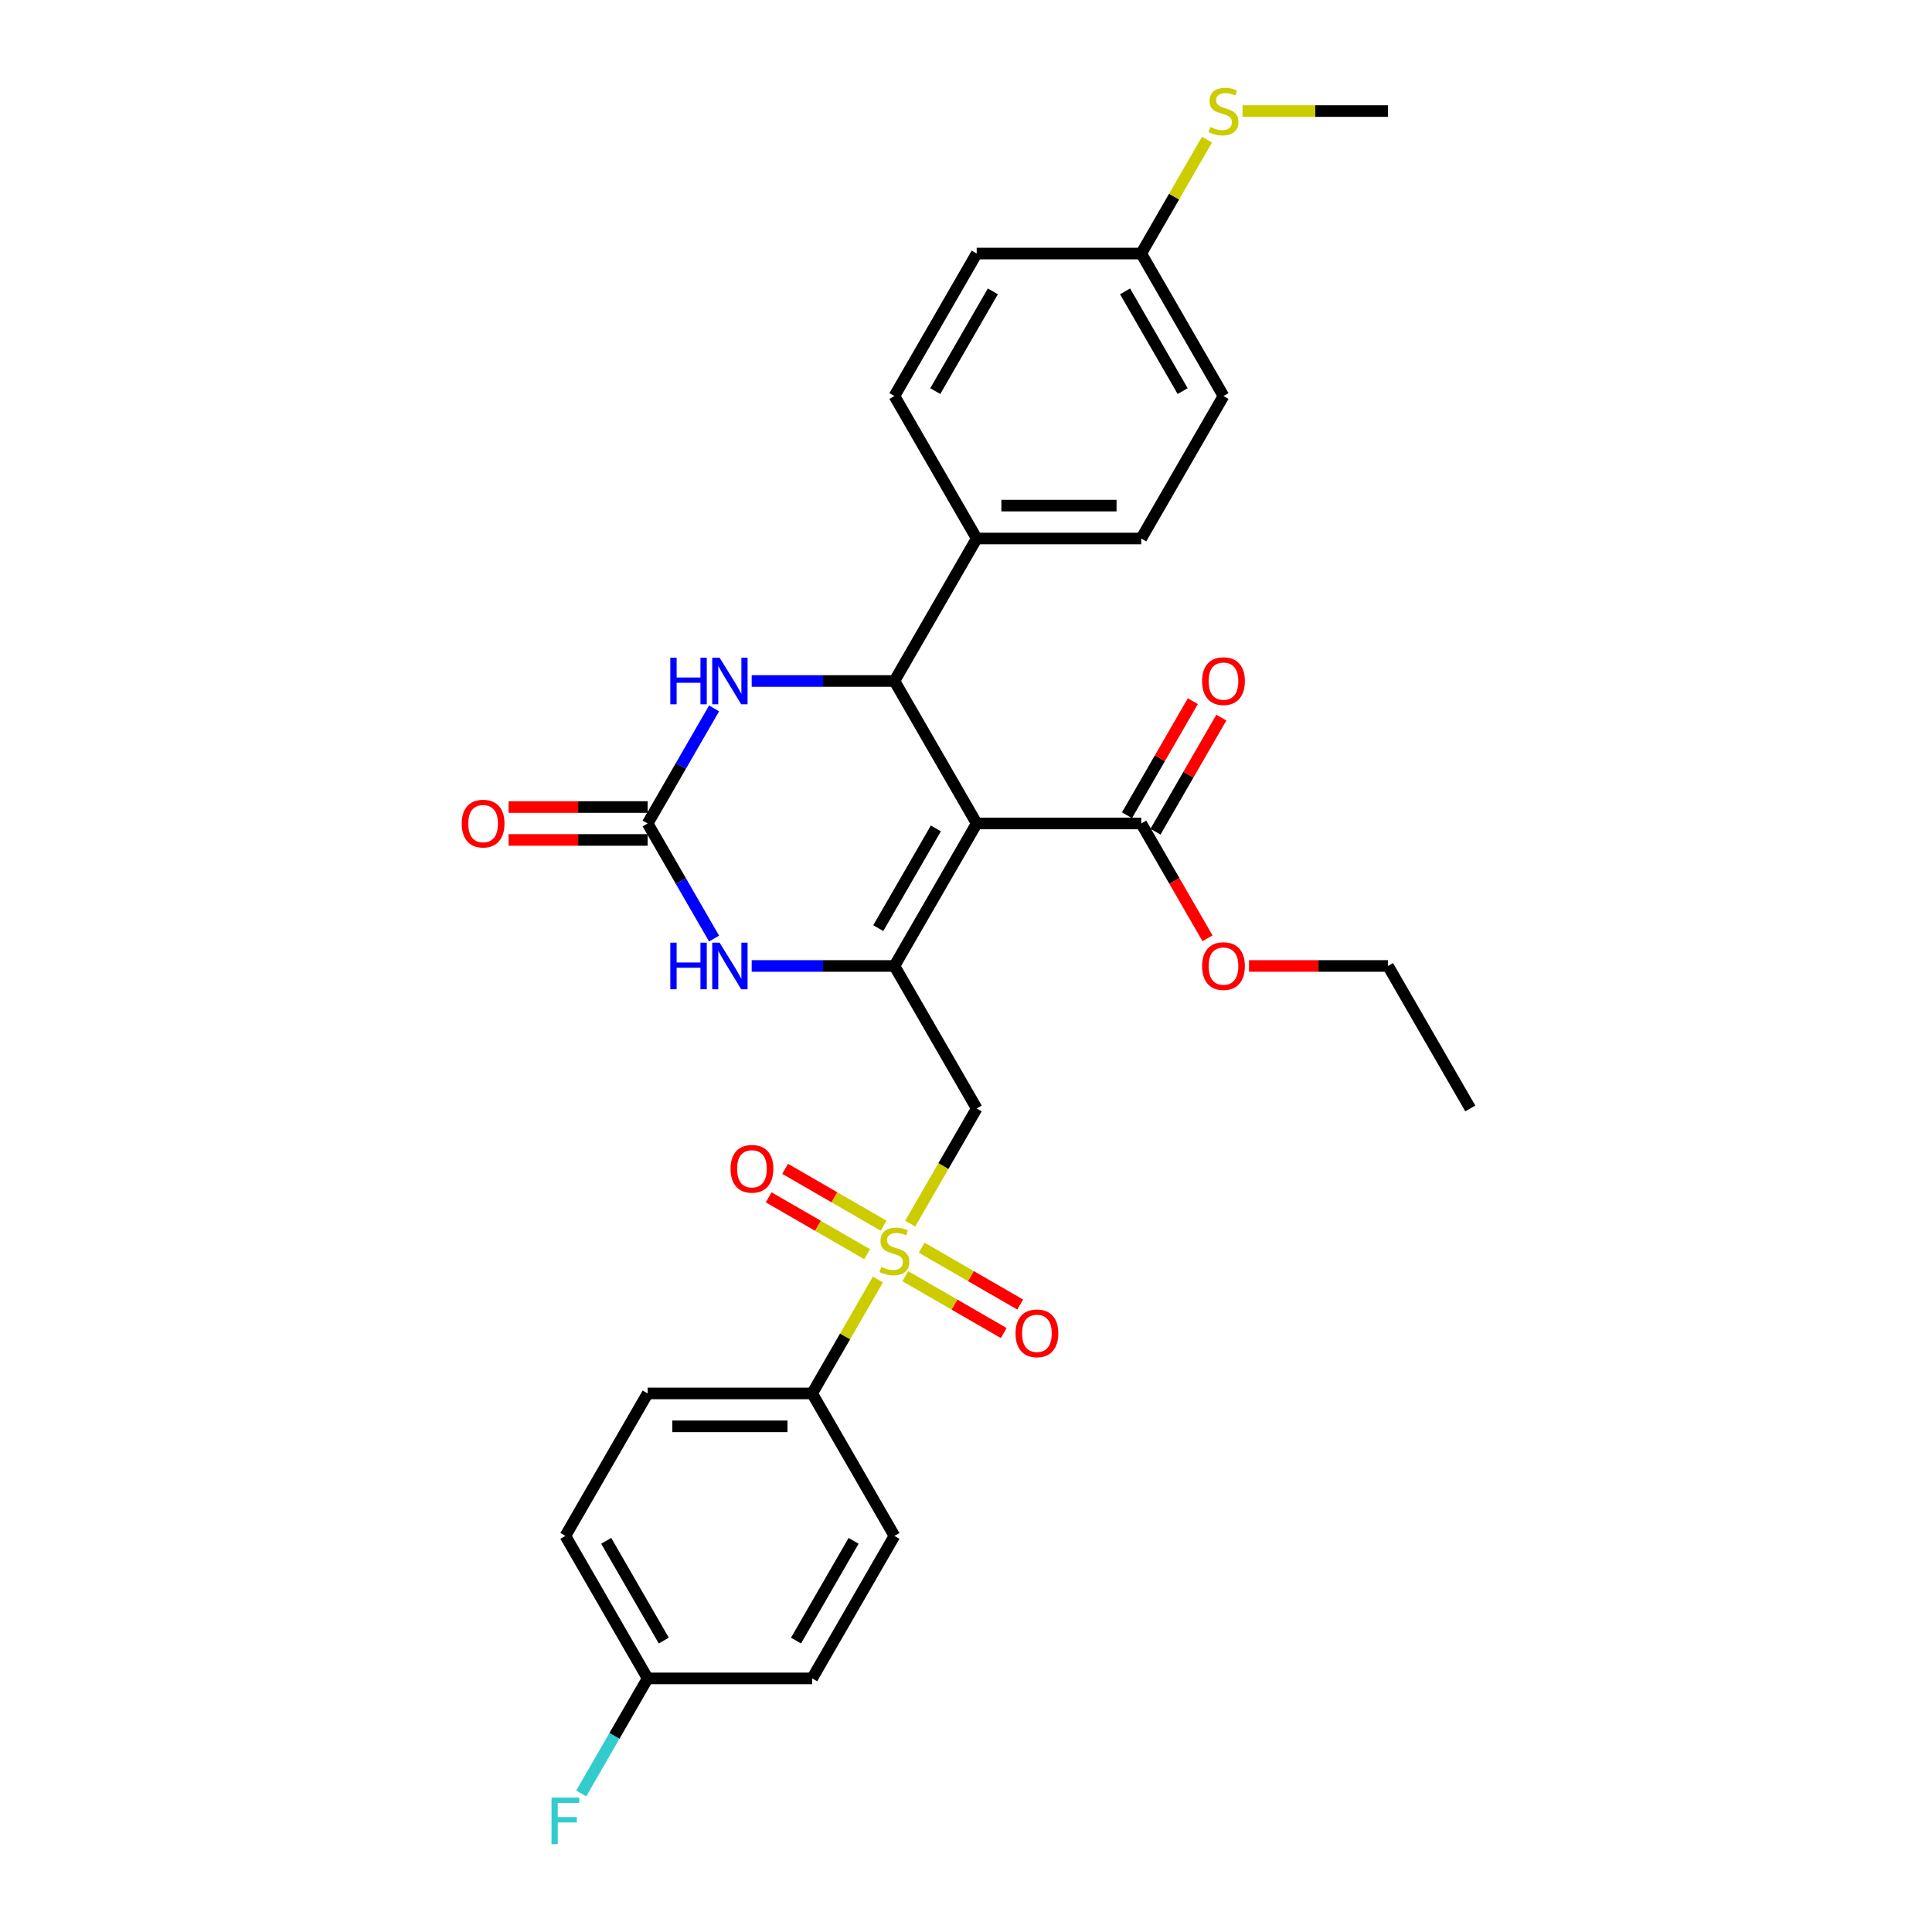 <?xml version='1.0' encoding='iso-8859-1'?>
<svg version='1.1' baseProfile='full'
              xmlns='http://www.w3.org/2000/svg'
                      xmlns:rdkit='http://www.rdkit.org/xml'
                      xmlns:xlink='http://www.w3.org/1999/xlink'
                  xml:space='preserve'
width='1000px' height='1000px' viewBox='0 0 1000 1000'>
<!-- END OF HEADER -->
<rect style='opacity:1.0;fill:#FFFFFF;stroke:none' width='1000' height='1000' x='0' y='0'> </rect>
<path class='bond-0' d='M 505.535,426.232 L 462.955,499.983' style='fill:none;fill-rule:evenodd;stroke:#000000;stroke-width:6px;stroke-linecap:butt;stroke-linejoin:miter;stroke-opacity:1' />
<path class='bond-0' d='M 484.398,428.779 L 454.592,480.404' style='fill:none;fill-rule:evenodd;stroke:#000000;stroke-width:6px;stroke-linecap:butt;stroke-linejoin:miter;stroke-opacity:1' />
<path class='bond-2' d='M 505.535,426.232 L 462.955,352.482' style='fill:none;fill-rule:evenodd;stroke:#000000;stroke-width:6px;stroke-linecap:butt;stroke-linejoin:miter;stroke-opacity:1' />
<path class='bond-7' d='M 505.535,426.232 L 590.695,426.232' style='fill:none;fill-rule:evenodd;stroke:#000000;stroke-width:6px;stroke-linecap:butt;stroke-linejoin:miter;stroke-opacity:1' />
<path class='bond-3' d='M 462.955,499.983 L 505.535,573.734' style='fill:none;fill-rule:evenodd;stroke:#000000;stroke-width:6px;stroke-linecap:butt;stroke-linejoin:miter;stroke-opacity:1' />
<path class='bond-5' d='M 462.955,499.983 L 426.013,499.983' style='fill:none;fill-rule:evenodd;stroke:#000000;stroke-width:6px;stroke-linecap:butt;stroke-linejoin:miter;stroke-opacity:1' />
<path class='bond-5' d='M 426.013,499.983 L 389.071,499.983' style='fill:none;fill-rule:evenodd;stroke:#0000FF;stroke-width:6px;stroke-linecap:butt;stroke-linejoin:miter;stroke-opacity:1' />
<path class='bond-1' d='M 471.127,633.331 L 488.331,603.532' style='fill:none;fill-rule:evenodd;stroke:#CCCC00;stroke-width:6px;stroke-linecap:butt;stroke-linejoin:miter;stroke-opacity:1' />
<path class='bond-1' d='M 488.331,603.532 L 505.535,573.734' style='fill:none;fill-rule:evenodd;stroke:#000000;stroke-width:6px;stroke-linecap:butt;stroke-linejoin:miter;stroke-opacity:1' />
<path class='bond-8' d='M 454.41,662.285 L 437.393,691.76' style='fill:none;fill-rule:evenodd;stroke:#CCCC00;stroke-width:6px;stroke-linecap:butt;stroke-linejoin:miter;stroke-opacity:1' />
<path class='bond-8' d='M 437.393,691.76 L 420.375,721.235' style='fill:none;fill-rule:evenodd;stroke:#000000;stroke-width:6px;stroke-linecap:butt;stroke-linejoin:miter;stroke-opacity:1' />
<path class='bond-10' d='M 468.559,660.553 L 494.046,675.268' style='fill:none;fill-rule:evenodd;stroke:#CCCC00;stroke-width:6px;stroke-linecap:butt;stroke-linejoin:miter;stroke-opacity:1' />
<path class='bond-10' d='M 494.046,675.268 L 519.533,689.983' style='fill:none;fill-rule:evenodd;stroke:#FF0000;stroke-width:6px;stroke-linecap:butt;stroke-linejoin:miter;stroke-opacity:1' />
<path class='bond-10' d='M 477.075,645.803 L 502.562,660.518' style='fill:none;fill-rule:evenodd;stroke:#CCCC00;stroke-width:6px;stroke-linecap:butt;stroke-linejoin:miter;stroke-opacity:1' />
<path class='bond-10' d='M 502.562,660.518 L 528.049,675.233' style='fill:none;fill-rule:evenodd;stroke:#FF0000;stroke-width:6px;stroke-linecap:butt;stroke-linejoin:miter;stroke-opacity:1' />
<path class='bond-11' d='M 457.352,634.416 L 431.865,619.701' style='fill:none;fill-rule:evenodd;stroke:#CCCC00;stroke-width:6px;stroke-linecap:butt;stroke-linejoin:miter;stroke-opacity:1' />
<path class='bond-11' d='M 431.865,619.701 L 406.378,604.986' style='fill:none;fill-rule:evenodd;stroke:#FF0000;stroke-width:6px;stroke-linecap:butt;stroke-linejoin:miter;stroke-opacity:1' />
<path class='bond-11' d='M 448.836,649.166 L 423.349,634.451' style='fill:none;fill-rule:evenodd;stroke:#CCCC00;stroke-width:6px;stroke-linecap:butt;stroke-linejoin:miter;stroke-opacity:1' />
<path class='bond-11' d='M 423.349,634.451 L 397.862,619.736' style='fill:none;fill-rule:evenodd;stroke:#FF0000;stroke-width:6px;stroke-linecap:butt;stroke-linejoin:miter;stroke-opacity:1' />
<path class='bond-6' d='M 462.955,352.482 L 426.013,352.482' style='fill:none;fill-rule:evenodd;stroke:#000000;stroke-width:6px;stroke-linecap:butt;stroke-linejoin:miter;stroke-opacity:1' />
<path class='bond-6' d='M 426.013,352.482 L 389.071,352.482' style='fill:none;fill-rule:evenodd;stroke:#0000FF;stroke-width:6px;stroke-linecap:butt;stroke-linejoin:miter;stroke-opacity:1' />
<path class='bond-9' d='M 462.955,352.482 L 505.535,278.731' style='fill:none;fill-rule:evenodd;stroke:#000000;stroke-width:6px;stroke-linecap:butt;stroke-linejoin:miter;stroke-opacity:1' />
<path class='bond-4' d='M 335.216,426.232 L 352.41,396.451' style='fill:none;fill-rule:evenodd;stroke:#000000;stroke-width:6px;stroke-linecap:butt;stroke-linejoin:miter;stroke-opacity:1' />
<path class='bond-4' d='M 352.41,396.451 L 369.604,366.669' style='fill:none;fill-rule:evenodd;stroke:#0000FF;stroke-width:6px;stroke-linecap:butt;stroke-linejoin:miter;stroke-opacity:1' />
<path class='bond-12' d='M 335.216,417.716 L 299.236,417.716' style='fill:none;fill-rule:evenodd;stroke:#000000;stroke-width:6px;stroke-linecap:butt;stroke-linejoin:miter;stroke-opacity:1' />
<path class='bond-12' d='M 299.236,417.716 L 263.255,417.716' style='fill:none;fill-rule:evenodd;stroke:#FF0000;stroke-width:6px;stroke-linecap:butt;stroke-linejoin:miter;stroke-opacity:1' />
<path class='bond-12' d='M 335.216,434.748 L 299.236,434.748' style='fill:none;fill-rule:evenodd;stroke:#000000;stroke-width:6px;stroke-linecap:butt;stroke-linejoin:miter;stroke-opacity:1' />
<path class='bond-12' d='M 299.236,434.748 L 263.255,434.748' style='fill:none;fill-rule:evenodd;stroke:#FF0000;stroke-width:6px;stroke-linecap:butt;stroke-linejoin:miter;stroke-opacity:1' />
<path class='bond-30' d='M 335.216,426.232 L 352.41,456.014' style='fill:none;fill-rule:evenodd;stroke:#000000;stroke-width:6px;stroke-linecap:butt;stroke-linejoin:miter;stroke-opacity:1' />
<path class='bond-30' d='M 352.41,456.014 L 369.604,485.795' style='fill:none;fill-rule:evenodd;stroke:#0000FF;stroke-width:6px;stroke-linecap:butt;stroke-linejoin:miter;stroke-opacity:1' />
<path class='bond-13' d='M 598.07,430.49 L 615.117,400.964' style='fill:none;fill-rule:evenodd;stroke:#000000;stroke-width:6px;stroke-linecap:butt;stroke-linejoin:miter;stroke-opacity:1' />
<path class='bond-13' d='M 615.117,400.964 L 632.164,371.438' style='fill:none;fill-rule:evenodd;stroke:#FF0000;stroke-width:6px;stroke-linecap:butt;stroke-linejoin:miter;stroke-opacity:1' />
<path class='bond-13' d='M 583.32,421.974 L 600.367,392.448' style='fill:none;fill-rule:evenodd;stroke:#000000;stroke-width:6px;stroke-linecap:butt;stroke-linejoin:miter;stroke-opacity:1' />
<path class='bond-13' d='M 600.367,392.448 L 617.414,362.922' style='fill:none;fill-rule:evenodd;stroke:#FF0000;stroke-width:6px;stroke-linecap:butt;stroke-linejoin:miter;stroke-opacity:1' />
<path class='bond-18' d='M 590.695,426.232 L 607.85,455.946' style='fill:none;fill-rule:evenodd;stroke:#000000;stroke-width:6px;stroke-linecap:butt;stroke-linejoin:miter;stroke-opacity:1' />
<path class='bond-18' d='M 607.85,455.946 L 625.005,485.659' style='fill:none;fill-rule:evenodd;stroke:#FF0000;stroke-width:6px;stroke-linecap:butt;stroke-linejoin:miter;stroke-opacity:1' />
<path class='bond-14' d='M 420.375,721.235 L 335.216,721.235' style='fill:none;fill-rule:evenodd;stroke:#000000;stroke-width:6px;stroke-linecap:butt;stroke-linejoin:miter;stroke-opacity:1' />
<path class='bond-14' d='M 407.602,738.267 L 347.99,738.267' style='fill:none;fill-rule:evenodd;stroke:#000000;stroke-width:6px;stroke-linecap:butt;stroke-linejoin:miter;stroke-opacity:1' />
<path class='bond-15' d='M 420.375,721.235 L 462.955,794.986' style='fill:none;fill-rule:evenodd;stroke:#000000;stroke-width:6px;stroke-linecap:butt;stroke-linejoin:miter;stroke-opacity:1' />
<path class='bond-16' d='M 505.535,278.731 L 590.695,278.731' style='fill:none;fill-rule:evenodd;stroke:#000000;stroke-width:6px;stroke-linecap:butt;stroke-linejoin:miter;stroke-opacity:1' />
<path class='bond-16' d='M 518.309,261.699 L 577.921,261.699' style='fill:none;fill-rule:evenodd;stroke:#000000;stroke-width:6px;stroke-linecap:butt;stroke-linejoin:miter;stroke-opacity:1' />
<path class='bond-17' d='M 505.535,278.731 L 462.955,204.98' style='fill:none;fill-rule:evenodd;stroke:#000000;stroke-width:6px;stroke-linecap:butt;stroke-linejoin:miter;stroke-opacity:1' />
<path class='bond-25' d='M 335.216,721.235 L 292.636,794.986' style='fill:none;fill-rule:evenodd;stroke:#000000;stroke-width:6px;stroke-linecap:butt;stroke-linejoin:miter;stroke-opacity:1' />
<path class='bond-24' d='M 462.955,794.986 L 420.375,868.736' style='fill:none;fill-rule:evenodd;stroke:#000000;stroke-width:6px;stroke-linecap:butt;stroke-linejoin:miter;stroke-opacity:1' />
<path class='bond-24' d='M 441.818,797.532 L 412.012,849.158' style='fill:none;fill-rule:evenodd;stroke:#000000;stroke-width:6px;stroke-linecap:butt;stroke-linejoin:miter;stroke-opacity:1' />
<path class='bond-23' d='M 590.695,278.731 L 633.275,204.98' style='fill:none;fill-rule:evenodd;stroke:#000000;stroke-width:6px;stroke-linecap:butt;stroke-linejoin:miter;stroke-opacity:1' />
<path class='bond-22' d='M 462.955,204.98 L 505.535,131.23' style='fill:none;fill-rule:evenodd;stroke:#000000;stroke-width:6px;stroke-linecap:butt;stroke-linejoin:miter;stroke-opacity:1' />
<path class='bond-22' d='M 484.093,202.434 L 513.899,150.808' style='fill:none;fill-rule:evenodd;stroke:#000000;stroke-width:6px;stroke-linecap:butt;stroke-linejoin:miter;stroke-opacity:1' />
<path class='bond-28' d='M 646.475,499.983 L 682.455,499.983' style='fill:none;fill-rule:evenodd;stroke:#FF0000;stroke-width:6px;stroke-linecap:butt;stroke-linejoin:miter;stroke-opacity:1' />
<path class='bond-28' d='M 682.455,499.983 L 718.435,499.983' style='fill:none;fill-rule:evenodd;stroke:#000000;stroke-width:6px;stroke-linecap:butt;stroke-linejoin:miter;stroke-opacity:1' />
<path class='bond-19' d='M 590.695,131.23 L 505.535,131.23' style='fill:none;fill-rule:evenodd;stroke:#000000;stroke-width:6px;stroke-linecap:butt;stroke-linejoin:miter;stroke-opacity:1' />
<path class='bond-21' d='M 590.695,131.23 L 607.713,101.755' style='fill:none;fill-rule:evenodd;stroke:#000000;stroke-width:6px;stroke-linecap:butt;stroke-linejoin:miter;stroke-opacity:1' />
<path class='bond-21' d='M 607.713,101.755 L 624.73,72.28' style='fill:none;fill-rule:evenodd;stroke:#CCCC00;stroke-width:6px;stroke-linecap:butt;stroke-linejoin:miter;stroke-opacity:1' />
<path class='bond-31' d='M 590.695,131.23 L 633.275,204.98' style='fill:none;fill-rule:evenodd;stroke:#000000;stroke-width:6px;stroke-linecap:butt;stroke-linejoin:miter;stroke-opacity:1' />
<path class='bond-31' d='M 582.332,150.808 L 612.138,202.434' style='fill:none;fill-rule:evenodd;stroke:#000000;stroke-width:6px;stroke-linecap:butt;stroke-linejoin:miter;stroke-opacity:1' />
<path class='bond-20' d='M 335.216,868.736 L 420.375,868.736' style='fill:none;fill-rule:evenodd;stroke:#000000;stroke-width:6px;stroke-linecap:butt;stroke-linejoin:miter;stroke-opacity:1' />
<path class='bond-26' d='M 335.216,868.736 L 318.021,898.518' style='fill:none;fill-rule:evenodd;stroke:#000000;stroke-width:6px;stroke-linecap:butt;stroke-linejoin:miter;stroke-opacity:1' />
<path class='bond-26' d='M 318.021,898.518 L 300.827,928.299' style='fill:none;fill-rule:evenodd;stroke:#33CCCC;stroke-width:6px;stroke-linecap:butt;stroke-linejoin:miter;stroke-opacity:1' />
<path class='bond-32' d='M 335.216,868.736 L 292.636,794.986' style='fill:none;fill-rule:evenodd;stroke:#000000;stroke-width:6px;stroke-linecap:butt;stroke-linejoin:miter;stroke-opacity:1' />
<path class='bond-32' d='M 343.579,849.158 L 313.773,797.532' style='fill:none;fill-rule:evenodd;stroke:#000000;stroke-width:6px;stroke-linecap:butt;stroke-linejoin:miter;stroke-opacity:1' />
<path class='bond-27' d='M 643.137,57.479 L 680.786,57.479' style='fill:none;fill-rule:evenodd;stroke:#CCCC00;stroke-width:6px;stroke-linecap:butt;stroke-linejoin:miter;stroke-opacity:1' />
<path class='bond-27' d='M 680.786,57.479 L 718.435,57.479' style='fill:none;fill-rule:evenodd;stroke:#000000;stroke-width:6px;stroke-linecap:butt;stroke-linejoin:miter;stroke-opacity:1' />
<path class='bond-29' d='M 718.435,499.983 L 761.015,573.734' style='fill:none;fill-rule:evenodd;stroke:#000000;stroke-width:6px;stroke-linecap:butt;stroke-linejoin:miter;stroke-opacity:1' />
<path  class='atom-2' d='M 456.143 655.762
Q 456.415 655.864, 457.539 656.341
Q 458.663 656.818, 459.89 657.124
Q 461.15 657.397, 462.376 657.397
Q 464.659 657.397, 465.987 656.307
Q 467.316 655.183, 467.316 653.241
Q 467.316 651.913, 466.634 651.095
Q 465.987 650.277, 464.965 649.835
Q 463.943 649.392, 462.24 648.881
Q 460.094 648.234, 458.8 647.621
Q 457.539 647.007, 456.62 645.713
Q 455.734 644.418, 455.734 642.238
Q 455.734 639.207, 457.778 637.333
Q 459.856 635.46, 463.943 635.46
Q 466.737 635.46, 469.904 636.788
L 469.121 639.411
Q 466.226 638.219, 464.045 638.219
Q 461.695 638.219, 460.401 639.207
Q 459.106 640.16, 459.14 641.83
Q 459.14 643.124, 459.787 643.908
Q 460.469 644.691, 461.423 645.134
Q 462.41 645.577, 464.045 646.088
Q 466.226 646.769, 467.52 647.45
Q 468.814 648.131, 469.734 649.528
Q 470.688 650.891, 470.688 653.241
Q 470.688 656.579, 468.44 658.385
Q 466.226 660.156, 462.513 660.156
Q 460.367 660.156, 458.732 659.679
Q 457.131 659.236, 455.223 658.453
L 456.143 655.762
' fill='#CCCC00'/>
<path  class='atom-6' d='M 346.951 487.924
L 350.221 487.924
L 350.221 498.178
L 362.552 498.178
L 362.552 487.924
L 365.822 487.924
L 365.822 512.042
L 362.552 512.042
L 362.552 500.903
L 350.221 500.903
L 350.221 512.042
L 346.951 512.042
L 346.951 487.924
' fill='#0000FF'/>
<path  class='atom-6' d='M 372.465 487.924
L 380.367 500.698
Q 381.151 501.959, 382.411 504.241
Q 383.672 506.523, 383.74 506.66
L 383.74 487.924
L 386.942 487.924
L 386.942 512.042
L 383.638 512.042
L 375.156 498.075
Q 374.168 496.44, 373.112 494.567
Q 372.09 492.693, 371.783 492.114
L 371.783 512.042
L 368.649 512.042
L 368.649 487.924
L 372.465 487.924
' fill='#0000FF'/>
<path  class='atom-7' d='M 346.951 340.423
L 350.221 340.423
L 350.221 350.676
L 362.552 350.676
L 362.552 340.423
L 365.822 340.423
L 365.822 364.54
L 362.552 364.54
L 362.552 353.401
L 350.221 353.401
L 350.221 364.54
L 346.951 364.54
L 346.951 340.423
' fill='#0000FF'/>
<path  class='atom-7' d='M 372.465 340.423
L 380.367 353.197
Q 381.151 354.457, 382.411 356.74
Q 383.672 359.022, 383.74 359.158
L 383.74 340.423
L 386.942 340.423
L 386.942 364.54
L 383.638 364.54
L 375.156 350.574
Q 374.168 348.939, 373.112 347.066
Q 372.09 345.192, 371.783 344.613
L 371.783 364.54
L 368.649 364.54
L 368.649 340.423
L 372.465 340.423
' fill='#0000FF'/>
<path  class='atom-11' d='M 525.635 690.132
Q 525.635 684.341, 528.497 681.105
Q 531.358 677.869, 536.706 677.869
Q 542.054 677.869, 544.915 681.105
Q 547.777 684.341, 547.777 690.132
Q 547.777 695.991, 544.881 699.33
Q 541.986 702.634, 536.706 702.634
Q 531.392 702.634, 528.497 699.33
Q 525.635 696.025, 525.635 690.132
M 536.706 699.909
Q 540.385 699.909, 542.361 697.456
Q 544.37 694.969, 544.37 690.132
Q 544.37 685.397, 542.361 683.013
Q 540.385 680.594, 536.706 680.594
Q 533.027 680.594, 531.017 682.979
Q 529.042 685.363, 529.042 690.132
Q 529.042 695.003, 531.017 697.456
Q 533.027 699.909, 536.706 699.909
' fill='#FF0000'/>
<path  class='atom-12' d='M 378.134 604.972
Q 378.134 599.182, 380.995 595.945
Q 383.857 592.709, 389.205 592.709
Q 394.553 592.709, 397.414 595.945
Q 400.276 599.182, 400.276 604.972
Q 400.276 610.831, 397.38 614.17
Q 394.485 617.474, 389.205 617.474
Q 383.891 617.474, 380.995 614.17
Q 378.134 610.865, 378.134 604.972
M 389.205 614.749
Q 392.884 614.749, 394.859 612.296
Q 396.869 609.81, 396.869 604.972
Q 396.869 600.238, 394.859 597.853
Q 392.884 595.435, 389.205 595.435
Q 385.526 595.435, 383.516 597.819
Q 381.54 600.203, 381.54 604.972
Q 381.54 609.844, 383.516 612.296
Q 385.526 614.749, 389.205 614.749
' fill='#FF0000'/>
<path  class='atom-13' d='M 238.985 426.3
Q 238.985 420.51, 241.846 417.274
Q 244.708 414.037, 250.056 414.037
Q 255.404 414.037, 258.265 417.274
Q 261.126 420.51, 261.126 426.3
Q 261.126 432.159, 258.231 435.498
Q 255.336 438.802, 250.056 438.802
Q 244.742 438.802, 241.846 435.498
Q 238.985 432.194, 238.985 426.3
M 250.056 436.077
Q 253.735 436.077, 255.71 433.624
Q 257.72 431.138, 257.72 426.3
Q 257.72 421.566, 255.71 419.181
Q 253.735 416.763, 250.056 416.763
Q 246.377 416.763, 244.367 419.147
Q 242.391 421.532, 242.391 426.3
Q 242.391 431.172, 244.367 433.624
Q 246.377 436.077, 250.056 436.077
' fill='#FF0000'/>
<path  class='atom-14' d='M 622.204 352.55
Q 622.204 346.759, 625.066 343.523
Q 627.927 340.287, 633.275 340.287
Q 638.623 340.287, 641.485 343.523
Q 644.346 346.759, 644.346 352.55
Q 644.346 358.409, 641.451 361.747
Q 638.555 365.051, 633.275 365.051
Q 627.961 365.051, 625.066 361.747
Q 622.204 358.443, 622.204 352.55
M 633.275 362.326
Q 636.954 362.326, 638.93 359.874
Q 640.94 357.387, 640.94 352.55
Q 640.94 347.815, 638.93 345.43
Q 636.954 343.012, 633.275 343.012
Q 629.596 343.012, 627.587 345.396
Q 625.611 347.781, 625.611 352.55
Q 625.611 357.421, 627.587 359.874
Q 629.596 362.326, 633.275 362.326
' fill='#FF0000'/>
<path  class='atom-19' d='M 622.204 500.051
Q 622.204 494.26, 625.066 491.024
Q 627.927 487.788, 633.275 487.788
Q 638.623 487.788, 641.485 491.024
Q 644.346 494.26, 644.346 500.051
Q 644.346 505.91, 641.451 509.248
Q 638.555 512.553, 633.275 512.553
Q 627.961 512.553, 625.066 509.248
Q 622.204 505.944, 622.204 500.051
M 633.275 509.827
Q 636.954 509.827, 638.93 507.375
Q 640.94 504.888, 640.94 500.051
Q 640.94 495.316, 638.93 492.932
Q 636.954 490.513, 633.275 490.513
Q 629.596 490.513, 627.587 492.898
Q 625.611 495.282, 625.611 500.051
Q 625.611 504.922, 627.587 507.375
Q 629.596 509.827, 633.275 509.827
' fill='#FF0000'/>
<path  class='atom-22' d='M 626.462 65.757
Q 626.735 65.859, 627.859 66.336
Q 628.983 66.813, 630.209 67.119
Q 631.47 67.392, 632.696 67.392
Q 634.978 67.392, 636.307 66.302
Q 637.635 65.178, 637.635 63.236
Q 637.635 61.907, 636.954 61.09
Q 636.307 60.272, 635.285 59.83
Q 634.263 59.387, 632.56 58.876
Q 630.414 58.228, 629.119 57.615
Q 627.859 57.002, 626.939 55.708
Q 626.054 54.413, 626.054 52.233
Q 626.054 49.202, 628.098 47.328
Q 630.175 45.455, 634.263 45.455
Q 637.056 45.455, 640.224 46.783
L 639.441 49.406
Q 636.545 48.214, 634.365 48.214
Q 632.015 48.214, 630.72 49.202
Q 629.426 50.155, 629.46 51.825
Q 629.46 53.119, 630.107 53.902
Q 630.789 54.686, 631.742 55.129
Q 632.73 55.572, 634.365 56.083
Q 636.545 56.764, 637.84 57.445
Q 639.134 58.126, 640.054 59.523
Q 641.008 60.886, 641.008 63.236
Q 641.008 66.574, 638.76 68.38
Q 636.545 70.151, 632.832 70.151
Q 630.686 70.151, 629.051 69.674
Q 627.45 69.231, 625.543 68.448
L 626.462 65.757
' fill='#CCCC00'/>
<path  class='atom-27' d='M 285.465 930.428
L 299.806 930.428
L 299.806 933.187
L 288.701 933.187
L 288.701 940.511
L 298.58 940.511
L 298.58 943.304
L 288.701 943.304
L 288.701 954.545
L 285.465 954.545
L 285.465 930.428
' fill='#33CCCC'/>
</svg>
